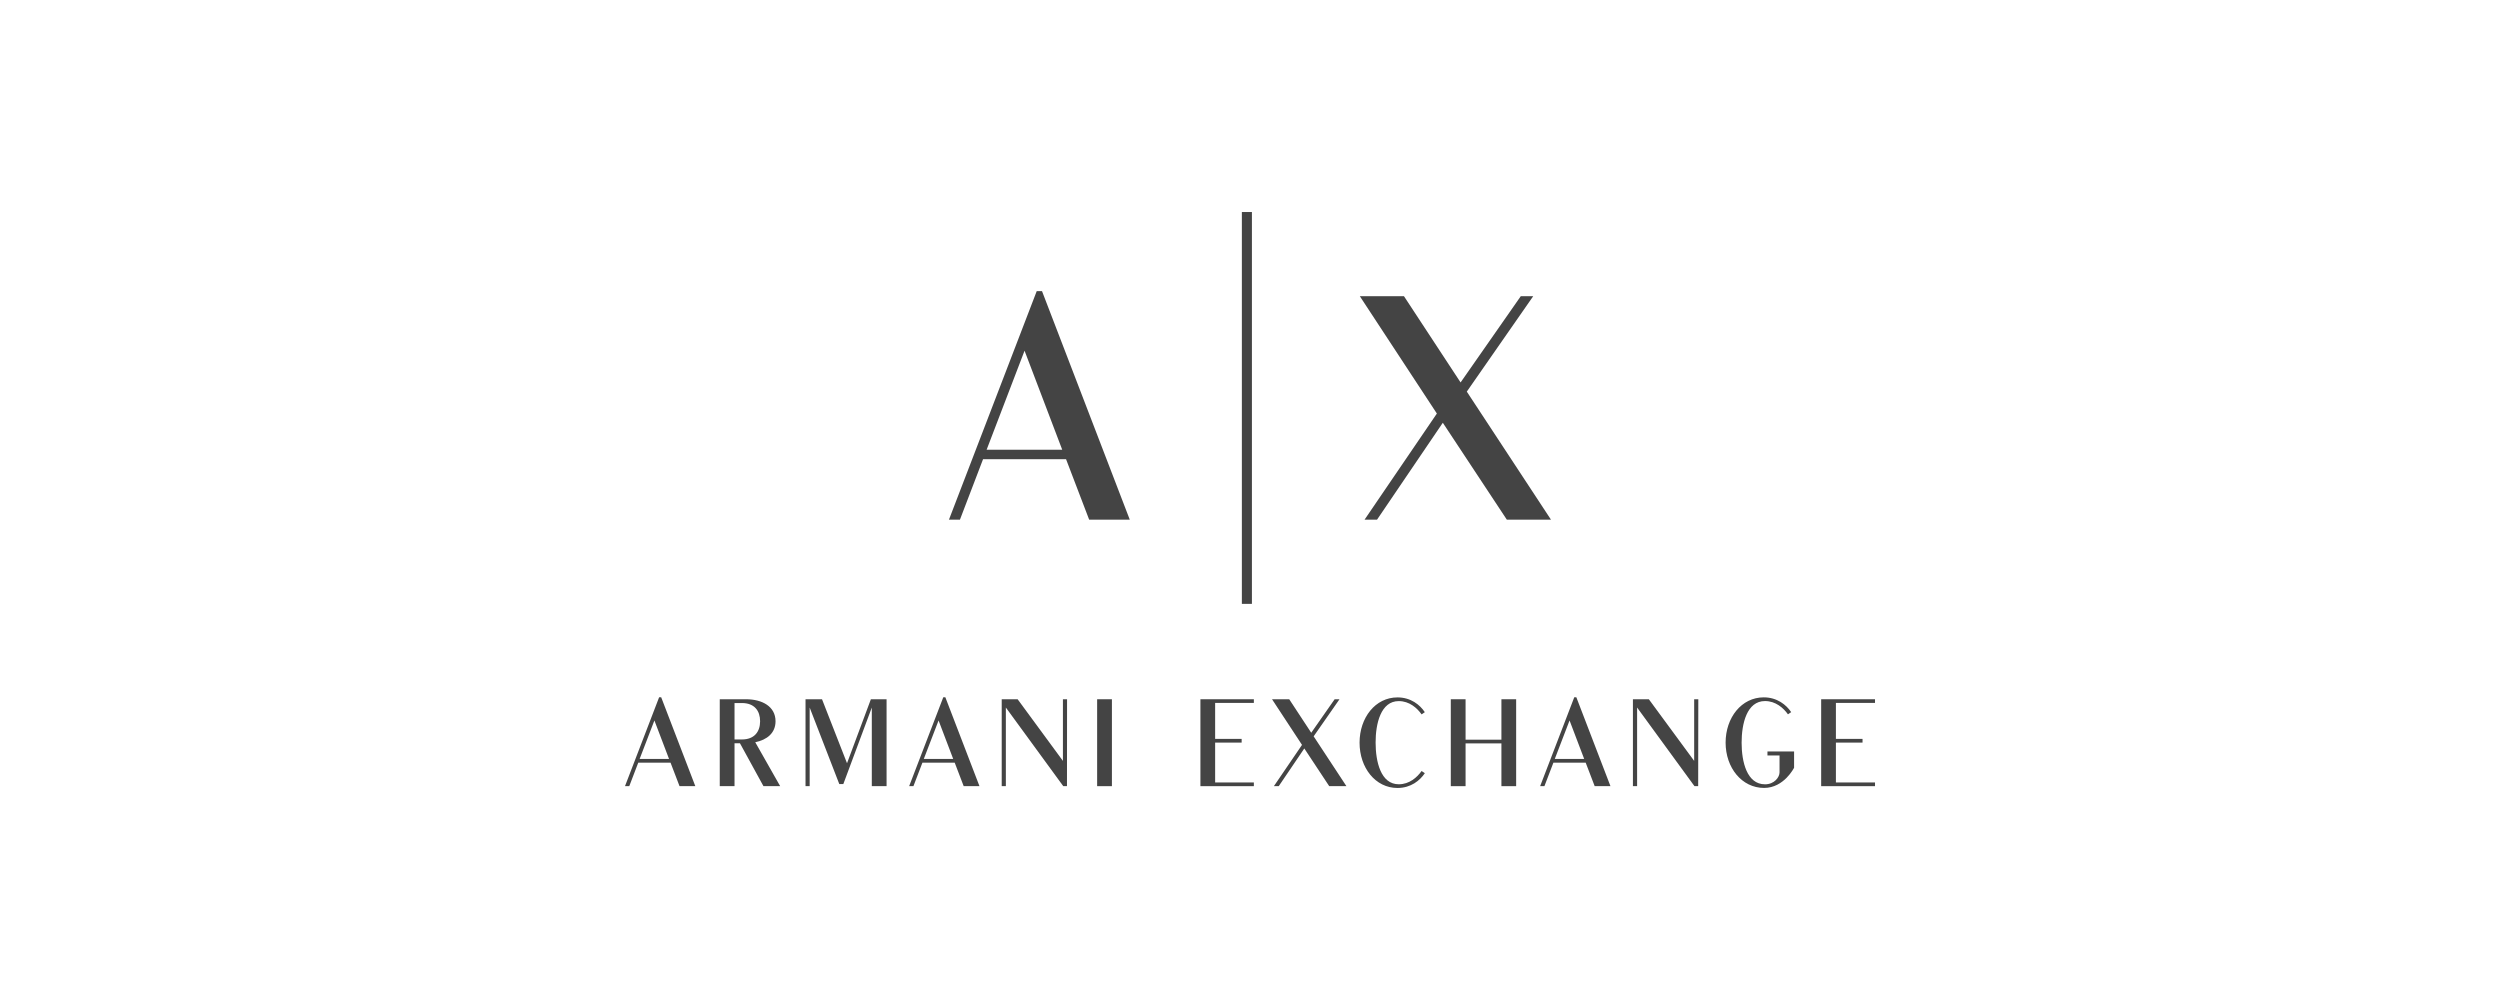 <?xml version="1.0" encoding="utf-8"?>
<!-- Generator: Adobe Illustrator 24.0.3, SVG Export Plug-In . SVG Version: 6.00 Build 0)  -->
<svg version="1.1" id="Ebene_1" xmlns="http://www.w3.org/2000/svg" xmlns:xlink="http://www.w3.org/1999/xlink" x="0px" y="0px"
	 viewBox="0 0 566.93 226.77" style="enable-background:new 0 0 566.93 226.77;" xml:space="preserve">
<style type="text/css">
	.st0{fill:#444444;}
</style>
<g>
	<rect x="281.62" y="48.08" class="st0" width="2.28" height="88.86"/>
	<path class="st0" d="M235.1,66.02l-19.9,51.82h2.49l5.24-13.71h18.82l5.24,13.71h9.21l-19.9-51.82H235.1z M223.74,101.98l8.6-22.45
		l8.54,22.45H223.74z"/>
	<polygon class="st0" points="351.72,117.85 332.63,88.81 347.69,67.17 344.87,67.17 331.22,86.73 318.38,67.17 308.37,67.17 
		325.84,93.78 309.44,117.85 312.27,117.85 327.19,95.87 341.71,117.85 	"/>
	<polygon class="st0" points="241.04,172.55 230.77,158.57 227.16,158.57 227.16,178.28 228.1,178.28 228.1,160.45 241.12,178.28 
		241.96,178.28 241.98,158.57 241.04,158.57 	"/>
	<rect x="248.8" y="158.57" class="st0" width="3.35" height="19.71"/>
	<polygon class="st0" points="384.19,172.55 373.91,158.57 370.3,158.57 370.3,178.28 371.25,178.28 371.25,160.45 384.26,178.28 
		385.1,178.28 385.13,158.57 384.19,158.57 	"/>
	<path class="st0" d="M175.87,163.56c0-3.35-3.03-4.99-6.69-4.99h-5.96v19.71h3.35v-9.73h1.23l5.33,9.73h3.79l-5.65-9.96
		C173.94,167.77,175.87,166.23,175.87,163.56z M166.57,167.69v-8.26h1.67c2.88,0,4.13,1.8,4.13,4.13c0,2.33-1.26,4.13-4.13,4.13
		H166.57z"/>
	<polygon class="st0" points="425.2,159.4 425.2,158.57 412.99,158.57 412.99,178.28 425.2,178.28 425.2,177.44 416.33,177.44 
		416.33,168.4 422.37,168.4 422.37,167.56 416.33,167.56 416.33,159.4 	"/>
	<polygon class="st0" points="272.22,178.28 284.34,178.28 284.34,177.44 275.56,177.44 275.56,168.4 281.57,168.4 281.57,167.56 
		275.56,167.56 275.56,159.4 284.34,159.4 284.34,158.57 272.22,158.57 	"/>
	<polygon class="st0" points="340.48,167.74 332.35,167.74 332.35,158.57 329,158.57 329,178.28 332.35,178.28 332.35,168.58 
		340.48,168.58 340.48,178.28 343.82,178.28 343.82,158.57 340.48,158.57 	"/>
	<polygon class="st0" points="192.08,173.08 186.41,158.57 182.67,158.57 182.67,178.28 183.61,178.28 183.61,160.45 190.33,177.81 
		191.24,177.81 197.7,160.45 197.7,178.28 201.05,178.28 201.05,158.57 197.49,158.57 	"/>
	<path class="st0" d="M317.2,158.99c2.41,0,4.16,1.57,5.18,3.01l0.73-0.5c-1.1-1.65-3.16-3.35-6.2-3.35c-5.02,0-8.6,4.6-8.6,10.27
		c0,5.67,3.58,10.27,8.6,10.27c3.03,0,5.1-1.7,6.2-3.35l-0.73-0.5c-1.02,1.44-2.77,3.01-5.18,3.01c-4.08,0-5.25-5.12-5.25-9.44
		C311.94,164.11,313.12,158.99,317.2,158.99z"/>
	<path class="st0" d="M400.81,171.32h2.74v3.82c0,1.12-1.18,2.72-3.29,2.72c-4.13,0-5.31-5.12-5.31-9.44c0-4.31,1.18-9.44,5.31-9.44
		c2.41,0,4.18,1.57,5.2,3.01l0.73-0.5c-1.1-1.65-3.19-3.35-6.22-3.35c-5.04,0-8.65,4.6-8.65,10.27c0,5.67,3.66,10.27,8.73,10.27
		c4.52,0,6.8-4.58,6.8-4.58v-3.69h-6.04V171.32z"/>
	<path class="st0" d="M149.47,158.12l-7.74,20.16h0.97l2.04-5.33h7.32l2.04,5.33h3.58l-7.74-20.16H149.47z M145.05,172.11l3.35-8.73
		l3.32,8.73H145.05z"/>
	<path class="st0" d="M213.91,158.12l-7.74,20.16h0.97l2.04-5.33h7.32l2.04,5.33h3.58l-7.74-20.16H213.91z M209.49,172.11l3.35-8.73
		l3.32,8.73H209.49z"/>
	<path class="st0" d="M357,158.12l-7.74,20.16h0.97l2.04-5.33h7.32l2.04,5.33h3.58l-7.74-20.16H357z M352.58,172.11l3.35-8.73
		l3.32,8.73H352.58z"/>
	<polygon class="st0" points="303.76,158.57 302.66,158.57 297.35,166.17 292.36,158.57 288.46,158.57 295.26,168.92 288.88,178.28 
		289.98,178.28 295.78,169.73 301.43,178.28 305.33,178.28 297.9,166.98 	"/>
</g>
</svg>
